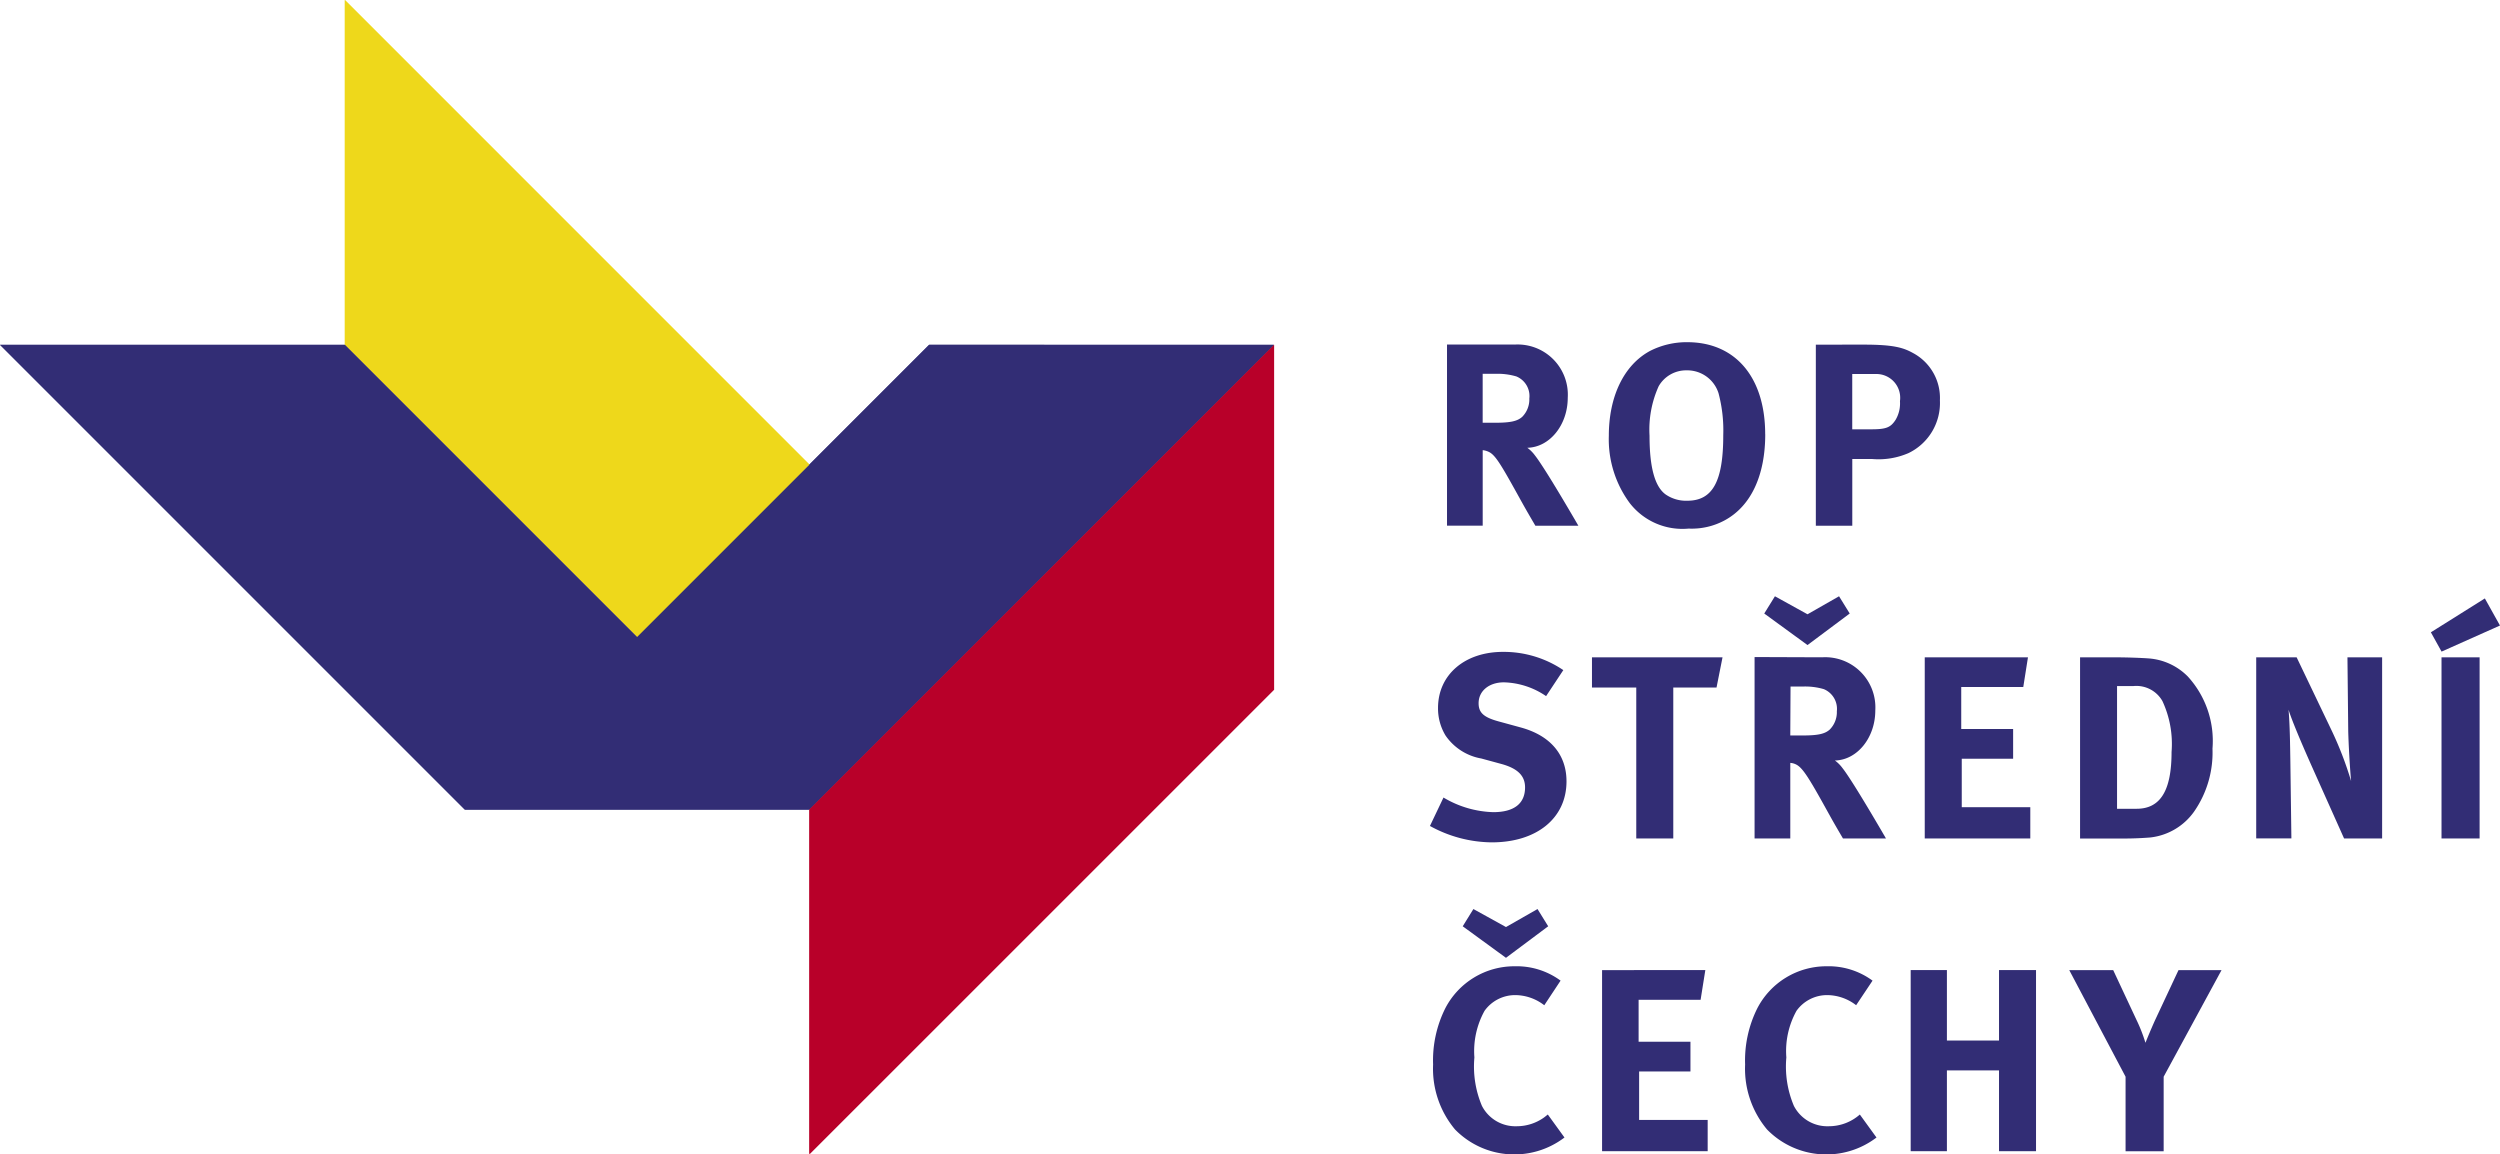 <svg id="Kreslicí_plátno_1" data-name="Kreslicí plátno 1" xmlns="http://www.w3.org/2000/svg" width="173.931" height="80.313" viewBox="0 0 173.931 80.313">
  <path id="Path_17104" data-name="Path 17104" d="M129.736,78.8,97.42,46.485V22.5l32.316,32.316Z" transform="translate(-73.432 -22.497)" fill="#eed81b"/>
  <path id="Path_17105" data-name="Path 17105" d="M181.324,101.96,149,134.276H125.02l32.316-32.316Z" transform="translate(-92.701 -77.972)" fill="#332f78"/>
  <path id="Path_17106" data-name="Path 17106" d="M204.48,158.261,236.8,125.945V101.96L204.48,134.276Z" transform="translate(-148.176 -77.972)" fill="#b80029"/>
  <path id="Path_17107" data-name="Path 17107" d="M17.96,101.96l32.316,32.316H74.261L41.945,101.96Z" transform="translate(-17.957 -77.972)" fill="#332f78"/>
  <path id="Path_17108" data-name="Path 17108" d="M353.957,107.342h.851c1.09,0,1.561-.109,1.9-.417a1.719,1.719,0,0,0,.489-1.268,1.473,1.473,0,0,0-.906-1.539,4.591,4.591,0,0,0-1.434-.181h-.906v3.408Zm2.213-5.439a3.493,3.493,0,0,1,3.7,3.7c0,1.887-1.253,3.447-2.813,3.48a2.4,2.4,0,0,1,.525.525c.724.906,3.028,4.9,3.028,4.9h-2.991c-.489-.836-.688-1.177-1.18-2.068-1.253-2.267-1.63-2.883-2.086-3.082a1.284,1.284,0,0,0-.4-.109V114.5H351.47V101.9h4.7Z" transform="translate(-250.798 -77.93)" fill="#322d75"/>
  <path id="Path_17109" data-name="Path 17109" d="M392.242,104.427a7.354,7.354,0,0,0-.634,3.447c0,2.176.362,3.535,1.123,4.081a2.5,2.5,0,0,0,1.506.435c1.76,0,2.5-1.34,2.5-4.552a10.094,10.094,0,0,0-.326-2.919,2.279,2.279,0,0,0-2.213-1.6A2.2,2.2,0,0,0,392.242,104.427Zm7.416,3.338c0,2.846-.978,4.987-2.81,5.983a4.816,4.816,0,0,1-2.52.58,4.632,4.632,0,0,1-4.1-1.778,7.468,7.468,0,0,1-1.452-4.679c0-2.72,1.035-4.9,2.846-5.892a5.612,5.612,0,0,1,2.611-.619c3.354,0,5.421,2.448,5.421,6.4Z" transform="translate(-276.846 -77.553)" fill="#322d75"/>
  <path id="Path_17110" data-name="Path 17110" d="M439.016,107.812h1.325c1.035,0,1.34-.127,1.684-.652a2.247,2.247,0,0,0,.308-1.307,1.655,1.655,0,0,0-1.705-1.887h-1.615v3.846Zm.782-5.892c2.14,0,2.792.217,3.5.616a3.545,3.545,0,0,1,1.814,3.263,3.87,3.87,0,0,1-2.176,3.664,5.231,5.231,0,0,1-2.52.417h-1.4v4.642H436.48v-12.6Z" transform="translate(-310.148 -77.944)" fill="#322d75"/>
  <path id="Path_17111" data-name="Path 17111" d="M355.6,175.819a5.435,5.435,0,0,0-2.937-.96c-1.035,0-1.76.6-1.76,1.452,0,.652.344.981,1.4,1.268l1.524.417c2.065.561,3.191,1.887,3.191,3.752,0,2.557-2.065,4.244-5.2,4.244a9.033,9.033,0,0,1-4.3-1.141l.942-1.977a7.133,7.133,0,0,0,3.462,1.017c1.452,0,2.213-.6,2.213-1.724,0-.815-.525-1.322-1.651-1.63l-1.395-.38a3.813,3.813,0,0,1-2.484-1.594,3.639,3.639,0,0,1-.525-1.923c0-2.3,1.85-3.9,4.516-3.9a7.4,7.4,0,0,1,4.2,1.268l-1.2,1.814Z" transform="translate(-248.033 -127.387)" fill="#322d75"/>
  <path id="Path_17112" data-name="Path 17112" d="M393.963,174l-.417,2.1h-3.009v10.5h-2.575V176.1H384.88V174Z" transform="translate(-274.123 -128.267)" fill="#322d75"/>
  <path id="Path_17113" data-name="Path 17113" d="M424.862,166.205l-.018,3.408h.851c1.09,0,1.561-.109,1.9-.417a1.719,1.719,0,0,0,.489-1.268,1.485,1.485,0,0,0-.906-1.539,4.578,4.578,0,0,0-1.434-.181h-.887Zm4.117-5.077-2.937,2.194-3.009-2.194.743-1.2,2.267,1.253,2.194-1.253Zm-6.62,3.028,4.7.018a3.493,3.493,0,0,1,3.7,3.7c0,1.887-1.253,3.447-2.81,3.48a2.4,2.4,0,0,1,.525.525c.724.906,3.028,4.9,3.028,4.9h-2.991c-.492-.836-.688-1.177-1.18-2.068-1.253-2.267-1.651-2.865-2.086-3.082a1.051,1.051,0,0,0-.4-.109v5.258H422.36v-12.62Z" transform="translate(-300.29 -118.444)" fill="#322d75"/>
  <path id="Path_17114" data-name="Path 17114" d="M468.761,174l-.326,2.065h-4.316v2.922h3.61v2.065h-3.574v3.375h4.769V186.6H461.58V174Z" transform="translate(-327.671 -128.267)" fill="#322d75"/>
  <path id="Path_17115" data-name="Path 17115" d="M499.955,184.535h1.361c1.669,0,2.43-1.289,2.43-3.954a7.065,7.065,0,0,0-.634-3.535,2.083,2.083,0,0,0-2-1.05h-1.159v8.539ZM499.919,174c.724,0,1.684.036,2.194.072a4.266,4.266,0,0,1,2.756,1.253,6.641,6.641,0,0,1,1.724,5.023,7.2,7.2,0,0,1-1.271,4.371,4.316,4.316,0,0,1-3.064,1.814c-.471.036-1.069.072-1.814.072H497.38V174h2.542Z" transform="translate(-352.665 -128.267)" fill="#322d75"/>
  <path id="Path_17116" data-name="Path 17116" d="M540.793,173.993l2.412,5.041a24.353,24.353,0,0,1,1.377,3.571c-.091-.981-.178-2.593-.2-3.462l-.054-5.15h2.412v12.6h-2.647l-2.158-4.824c-.706-1.576-1.467-3.354-1.706-4.135.094,1.035.109,2.52.127,3.571l.072,5.385H537.98v-12.6h2.81Z" transform="translate(-381.01 -128.26)" fill="#322d75"/>
  <path id="Path_17117" data-name="Path 17117" d="M581.63,164.519v12.6h-2.65v-12.6Zm1.416-2.213-4.063,1.814-.743-1.343,3.755-2.357,1.053,1.887Z" transform="translate(-409.118 -118.786)" fill="#322d75"/>
  <path id="Path_17118" data-name="Path 17118" d="M356.282,233.218l-2.937,2.194-3.009-2.194.743-1.2,2.267,1.253,2.194-1.253Zm.869,3.77-1.141,1.724a3.325,3.325,0,0,0-2.013-.706,2.613,2.613,0,0,0-2.14,1.09,5.79,5.79,0,0,0-.709,3.245,7.037,7.037,0,0,0,.525,3.372,2.615,2.615,0,0,0,2.43,1.416,3.268,3.268,0,0,0,1.9-.616c.072-.054.163-.127.253-.2l1.159,1.6a5.763,5.763,0,0,1-7.616-.561,6.585,6.585,0,0,1-1.524-4.516,8.1,8.1,0,0,1,.851-3.918A5.41,5.41,0,0,1,353.955,236a5.155,5.155,0,0,1,3.191,1Z" transform="translate(-248.571 -168.774)" fill="#322d75"/>
  <path id="Path_17119" data-name="Path 17119" d="M394.394,246.08l-.329,2.068h-4.313v2.919h3.607v2.068h-3.571v3.372h4.769v2.176H387.21v-12.6Z" transform="translate(-275.75 -178.59)" fill="#322d75"/>
  <path id="Path_17120" data-name="Path 17120" d="M427.907,247.907a3.317,3.317,0,0,0-2.01-.706,2.613,2.613,0,0,0-2.14,1.09,5.765,5.765,0,0,0-.709,3.245,7.036,7.036,0,0,0,.525,3.372,2.615,2.615,0,0,0,2.43,1.416,3.264,3.264,0,0,0,2.158-.815l1.159,1.6a5.763,5.763,0,0,1-7.616-.561,6.585,6.585,0,0,1-1.524-4.516,8.1,8.1,0,0,1,.851-3.918,5.41,5.41,0,0,1,4.823-2.919,5.148,5.148,0,0,1,3.191,1L427.9,247.91Z" transform="translate(-298.768 -177.969)" fill="#322d75"/>
  <path id="Path_17121" data-name="Path 17121" d="M460.86,246.08v4.9h3.625v-4.9h2.575v12.6h-2.575v-5.62H460.86v5.62h-2.52v-12.6Z" transform="translate(-325.409 -178.59)" fill="#322d75"/>
  <path id="Path_17122" data-name="Path 17122" d="M497.945,246.08l1.612,3.444a11.109,11.109,0,0,1,.634,1.615c.145-.362.4-.978.67-1.576l1.63-3.48h2.994l-4.027,7.416v5.186h-2.65V253.5l-3.918-7.416h3.049Z" transform="translate(-350.927 -178.59)" fill="#322d75"/>
  <path id="Path_17123" data-name="Path 17123" d="M129.762,78.806,97.44,46.481V22.49l32.322,32.325Z" transform="translate(-73.446 -22.49)" fill="#eed81b"/>
  <path id="Path_17124" data-name="Path 17124" d="M181.366,101.97l-32.325,32.325H125.05l32.322-32.325Z" transform="translate(-92.722 -77.979)" fill="#322d75"/>
  <path id="Path_17125" data-name="Path 17125" d="M204.53,158.286l32.325-32.322V101.97L204.53,134.295Z" transform="translate(-148.211 -77.979)" fill="#b80029"/>
  <path id="Path_17126" data-name="Path 17126" d="M17.95,101.97l32.325,32.325H74.266L41.944,101.97Z" transform="translate(-17.95 -77.979)" fill="#322d75"/>
</svg>
